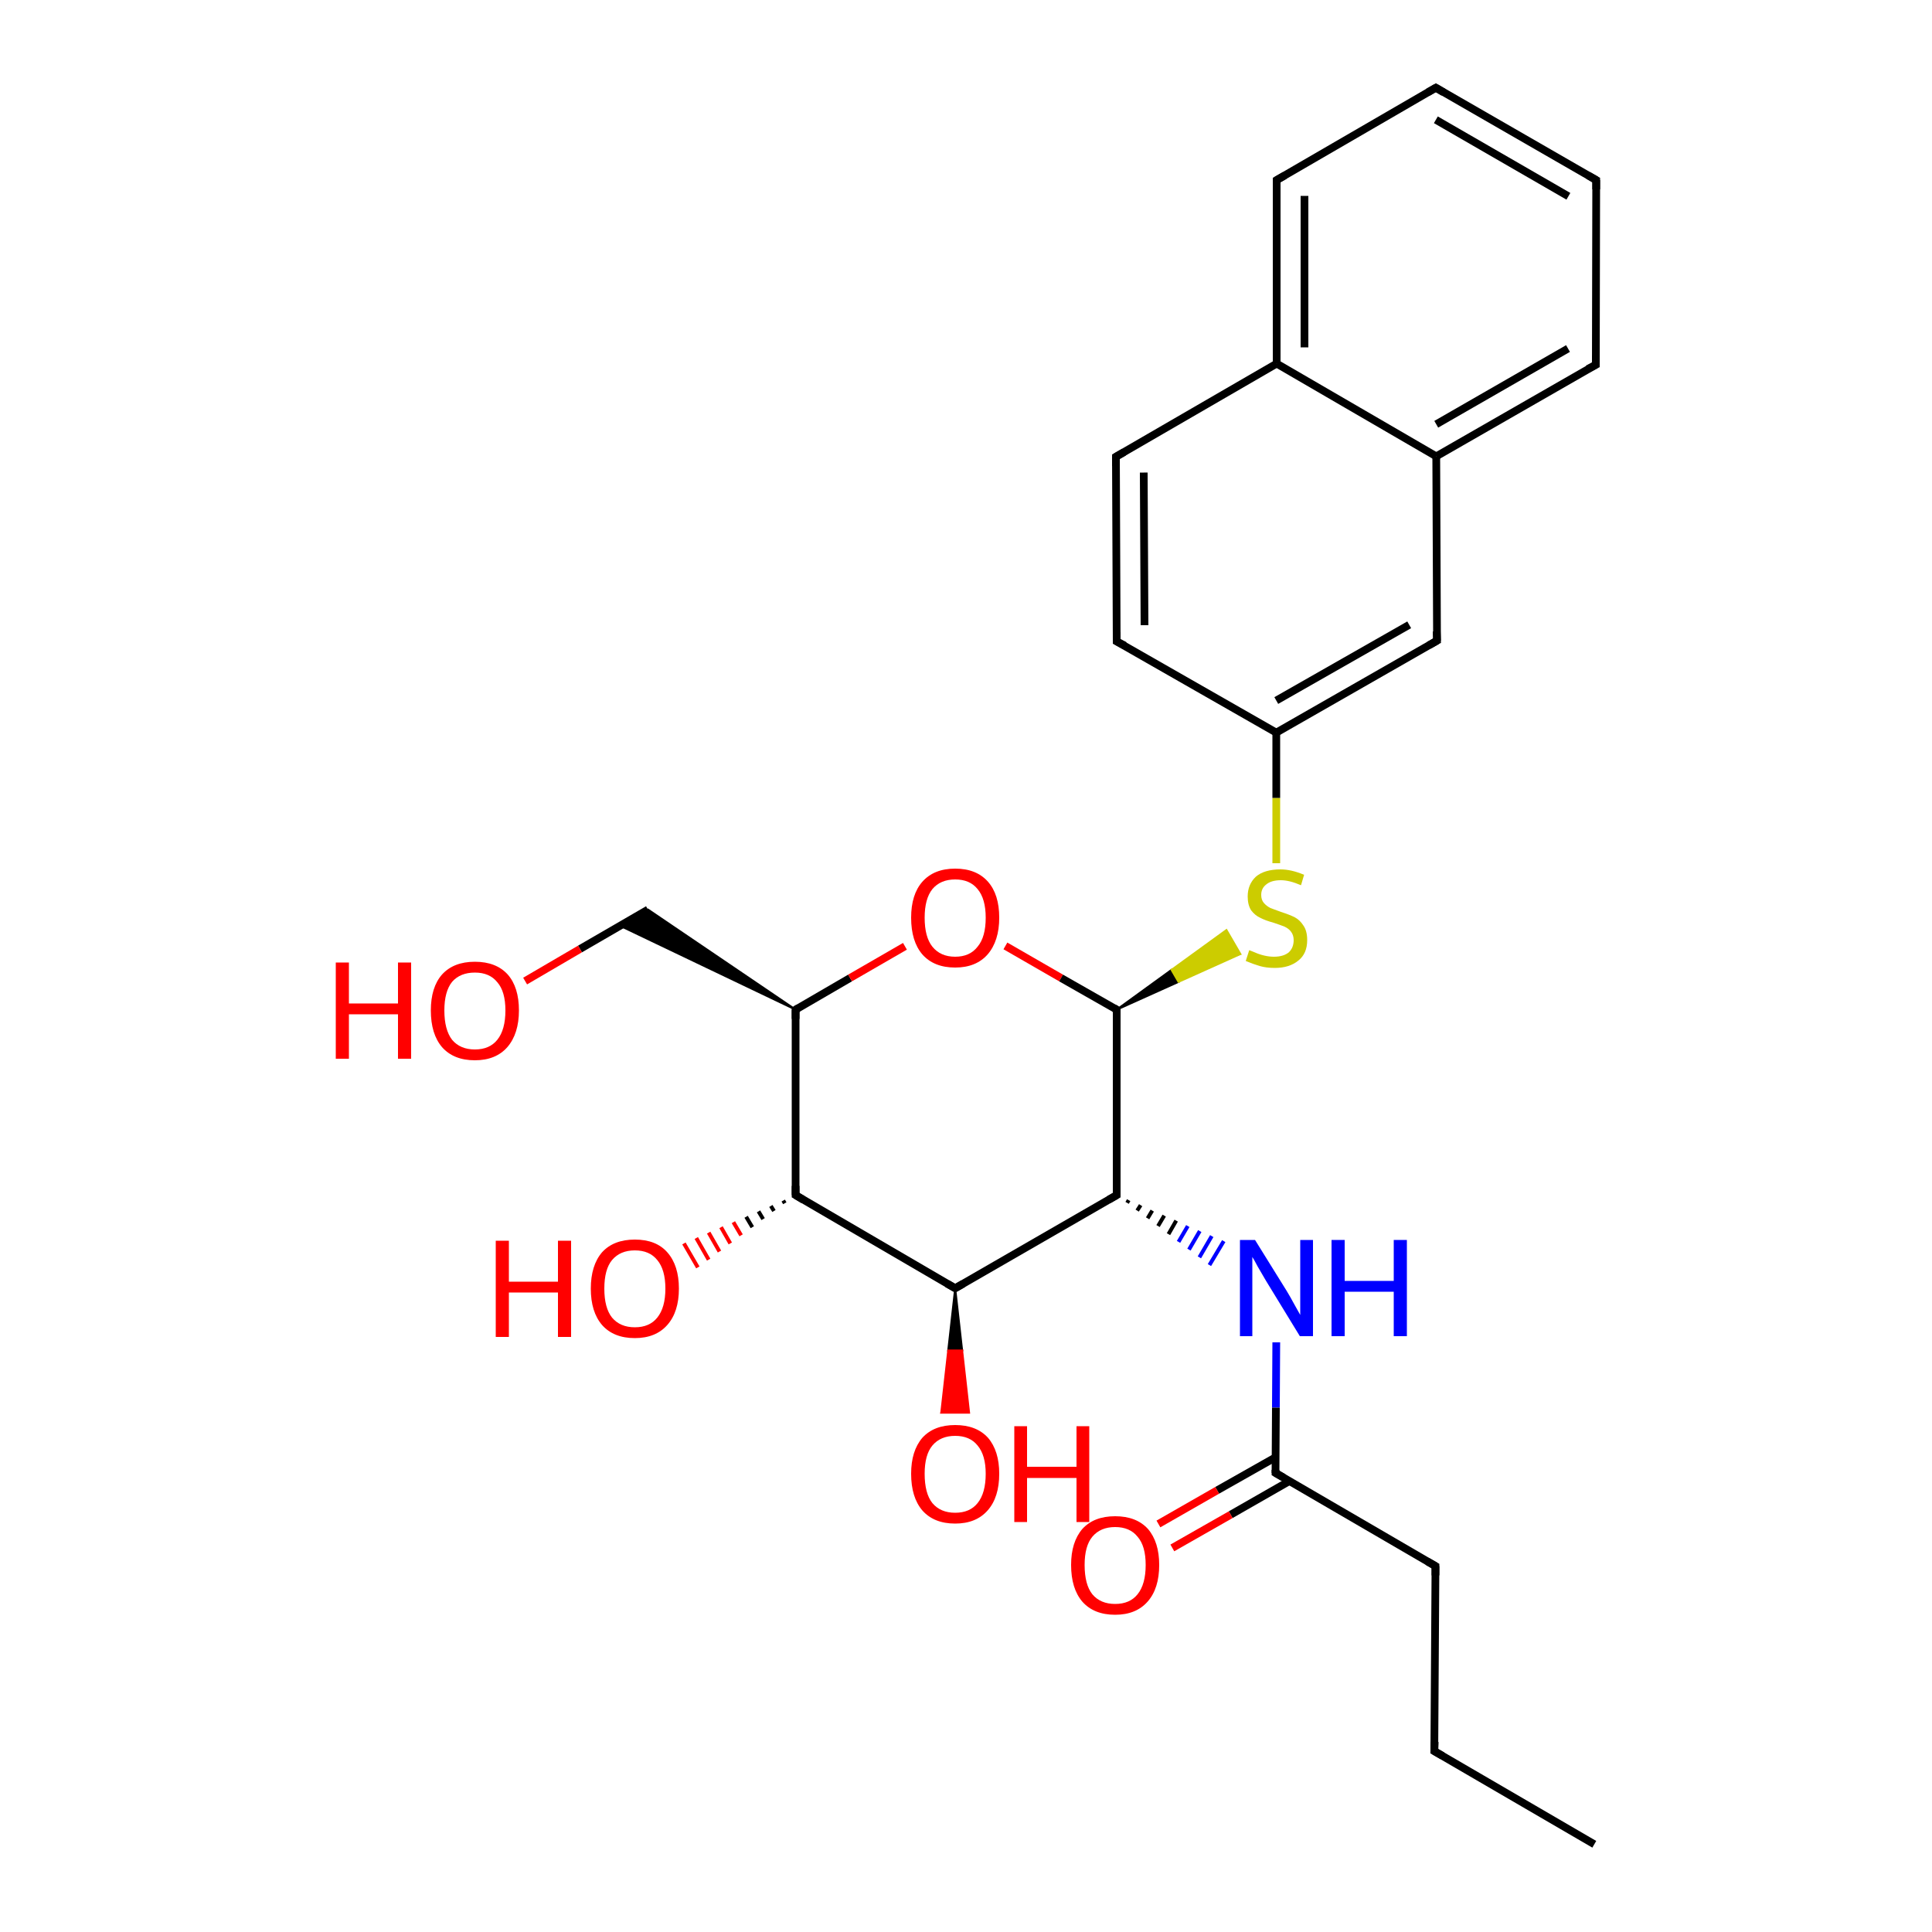 <?xml version='1.0' encoding='iso-8859-1'?>
<svg version='1.1' baseProfile='full'
              xmlns='http://www.w3.org/2000/svg'
                      xmlns:rdkit='http://www.rdkit.org/xml'
                      xmlns:xlink='http://www.w3.org/1999/xlink'
                  xml:space='preserve'
width='500px' height='500px' viewBox='0 0 500 500'>
<!-- END OF HEADER -->
<path class='bond-0 atom-9 atom-4' d='M 205.9,261.3 L 220.0,253.1' style='fill:none;fill-rule:evenodd;stroke:#000000;stroke-width:2.0px;stroke-linecap:butt;stroke-linejoin:miter;stroke-opacity:1' />
<path class='bond-0 atom-9 atom-4' d='M 220.0,253.1 L 234.2,244.9' style='fill:none;fill-rule:evenodd;stroke:#FF0000;stroke-width:2.0px;stroke-linecap:butt;stroke-linejoin:miter;stroke-opacity:1' />
<path class='bond-1 atom-4 atom-5' d='M 260.2,244.8 L 274.6,253.1' style='fill:none;fill-rule:evenodd;stroke:#FF0000;stroke-width:2.0px;stroke-linecap:butt;stroke-linejoin:miter;stroke-opacity:1' />
<path class='bond-1 atom-4 atom-5' d='M 274.6,253.1 L 289.0,261.3' style='fill:none;fill-rule:evenodd;stroke:#000000;stroke-width:2.0px;stroke-linecap:butt;stroke-linejoin:miter;stroke-opacity:1' />
<path class='bond-2 atom-5 atom-6' d='M 289.0,261.3 L 289.0,309.3' style='fill:none;fill-rule:evenodd;stroke:#000000;stroke-width:2.0px;stroke-linecap:butt;stroke-linejoin:miter;stroke-opacity:1' />
<path class='bond-3 atom-6 atom-7' d='M 289.0,309.3 L 247.2,333.4' style='fill:none;fill-rule:evenodd;stroke:#000000;stroke-width:2.0px;stroke-linecap:butt;stroke-linejoin:miter;stroke-opacity:1' />
<path class='bond-4 atom-7 atom-8' d='M 247.2,333.4 L 205.9,309.3' style='fill:none;fill-rule:evenodd;stroke:#000000;stroke-width:2.0px;stroke-linecap:butt;stroke-linejoin:miter;stroke-opacity:1' />
<path class='bond-5 atom-8 atom-9' d='M 205.9,309.3 L 205.9,261.3' style='fill:none;fill-rule:evenodd;stroke:#000000;stroke-width:2.0px;stroke-linecap:butt;stroke-linejoin:miter;stroke-opacity:1' />
<path class='bond-6 atom-9 atom-10' d='M 205.9,261.3 L 160.5,239.6 L 167.7,235.4 Z' style='fill:#000000;fill-rule:evenodd;fill-opacity:1;stroke:#000000;stroke-width:0.5px;stroke-linecap:butt;stroke-linejoin:miter;stroke-opacity:1;' />
<path class='bond-7 atom-5 atom-0' d='M 289.0,261.3 L 303.2,251.0 L 305.0,254.1 Z' style='fill:#000000;fill-rule:evenodd;fill-opacity:1;stroke:#000000;stroke-width:0.5px;stroke-linecap:butt;stroke-linejoin:miter;stroke-opacity:1;' />
<path class='bond-7 atom-5 atom-0' d='M 303.2,251.0 L 321.0,246.9 L 317.4,240.7 Z' style='fill:#CCCC00;fill-rule:evenodd;fill-opacity:1;stroke:#CCCC00;stroke-width:0.5px;stroke-linecap:butt;stroke-linejoin:miter;stroke-opacity:1;' />
<path class='bond-7 atom-5 atom-0' d='M 303.2,251.0 L 305.0,254.1 L 321.0,246.9 Z' style='fill:#CCCC00;fill-rule:evenodd;fill-opacity:1;stroke:#CCCC00;stroke-width:0.5px;stroke-linecap:butt;stroke-linejoin:miter;stroke-opacity:1;' />
<path class='bond-8 atom-6 atom-1' d='M 291.7,311.3 L 292.1,310.6' style='fill:none;fill-rule:evenodd;stroke:#000000;stroke-width:1.0px;stroke-linecap:butt;stroke-linejoin:miter;stroke-opacity:1' />
<path class='bond-8 atom-6 atom-1' d='M 294.3,313.3 L 295.2,311.9' style='fill:none;fill-rule:evenodd;stroke:#000000;stroke-width:1.0px;stroke-linecap:butt;stroke-linejoin:miter;stroke-opacity:1' />
<path class='bond-8 atom-6 atom-1' d='M 297.0,315.3 L 298.2,313.3' style='fill:none;fill-rule:evenodd;stroke:#000000;stroke-width:1.0px;stroke-linecap:butt;stroke-linejoin:miter;stroke-opacity:1' />
<path class='bond-8 atom-6 atom-1' d='M 299.7,317.3 L 301.3,314.6' style='fill:none;fill-rule:evenodd;stroke:#000000;stroke-width:1.0px;stroke-linecap:butt;stroke-linejoin:miter;stroke-opacity:1' />
<path class='bond-8 atom-6 atom-1' d='M 302.4,319.4 L 304.4,315.9' style='fill:none;fill-rule:evenodd;stroke:#000000;stroke-width:1.0px;stroke-linecap:butt;stroke-linejoin:miter;stroke-opacity:1' />
<path class='bond-8 atom-6 atom-1' d='M 305.0,321.4 L 307.4,317.3' style='fill:none;fill-rule:evenodd;stroke:#0000FF;stroke-width:1.0px;stroke-linecap:butt;stroke-linejoin:miter;stroke-opacity:1' />
<path class='bond-8 atom-6 atom-1' d='M 307.7,323.4 L 310.5,318.6' style='fill:none;fill-rule:evenodd;stroke:#0000FF;stroke-width:1.0px;stroke-linecap:butt;stroke-linejoin:miter;stroke-opacity:1' />
<path class='bond-8 atom-6 atom-1' d='M 310.4,325.4 L 313.6,319.9' style='fill:none;fill-rule:evenodd;stroke:#0000FF;stroke-width:1.0px;stroke-linecap:butt;stroke-linejoin:miter;stroke-opacity:1' />
<path class='bond-8 atom-6 atom-1' d='M 313.0,327.4 L 316.7,321.2' style='fill:none;fill-rule:evenodd;stroke:#0000FF;stroke-width:1.0px;stroke-linecap:butt;stroke-linejoin:miter;stroke-opacity:1' />
<path class='bond-9 atom-7 atom-2' d='M 247.2,333.4 L 249.0,349.5 L 245.4,349.5 Z' style='fill:#000000;fill-rule:evenodd;fill-opacity:1;stroke:#000000;stroke-width:0.5px;stroke-linecap:butt;stroke-linejoin:miter;stroke-opacity:1;' />
<path class='bond-9 atom-7 atom-2' d='M 249.0,349.5 L 243.6,365.6 L 250.8,365.6 Z' style='fill:#FF0000;fill-rule:evenodd;fill-opacity:1;stroke:#FF0000;stroke-width:0.5px;stroke-linecap:butt;stroke-linejoin:miter;stroke-opacity:1;' />
<path class='bond-9 atom-7 atom-2' d='M 249.0,349.5 L 245.4,349.5 L 243.6,365.6 Z' style='fill:#FF0000;fill-rule:evenodd;fill-opacity:1;stroke:#FF0000;stroke-width:0.5px;stroke-linecap:butt;stroke-linejoin:miter;stroke-opacity:1;' />
<path class='bond-10 atom-8 atom-3' d='M 203.1,311.4 L 202.7,310.7' style='fill:none;fill-rule:evenodd;stroke:#000000;stroke-width:1.0px;stroke-linecap:butt;stroke-linejoin:miter;stroke-opacity:1' />
<path class='bond-10 atom-8 atom-3' d='M 200.3,313.4 L 199.5,312.1' style='fill:none;fill-rule:evenodd;stroke:#000000;stroke-width:1.0px;stroke-linecap:butt;stroke-linejoin:miter;stroke-opacity:1' />
<path class='bond-10 atom-8 atom-3' d='M 197.5,315.5 L 196.3,313.5' style='fill:none;fill-rule:evenodd;stroke:#000000;stroke-width:1.0px;stroke-linecap:butt;stroke-linejoin:miter;stroke-opacity:1' />
<path class='bond-10 atom-8 atom-3' d='M 194.7,317.6 L 193.1,314.9' style='fill:none;fill-rule:evenodd;stroke:#000000;stroke-width:1.0px;stroke-linecap:butt;stroke-linejoin:miter;stroke-opacity:1' />
<path class='bond-10 atom-8 atom-3' d='M 191.8,319.7 L 189.8,316.3' style='fill:none;fill-rule:evenodd;stroke:#FF0000;stroke-width:1.0px;stroke-linecap:butt;stroke-linejoin:miter;stroke-opacity:1' />
<path class='bond-10 atom-8 atom-3' d='M 189.0,321.8 L 186.6,317.6' style='fill:none;fill-rule:evenodd;stroke:#FF0000;stroke-width:1.0px;stroke-linecap:butt;stroke-linejoin:miter;stroke-opacity:1' />
<path class='bond-10 atom-8 atom-3' d='M 186.2,323.9 L 183.4,319.0' style='fill:none;fill-rule:evenodd;stroke:#FF0000;stroke-width:1.0px;stroke-linecap:butt;stroke-linejoin:miter;stroke-opacity:1' />
<path class='bond-10 atom-8 atom-3' d='M 183.4,326.0 L 180.2,320.4' style='fill:none;fill-rule:evenodd;stroke:#FF0000;stroke-width:1.0px;stroke-linecap:butt;stroke-linejoin:miter;stroke-opacity:1' />
<path class='bond-10 atom-8 atom-3' d='M 180.6,328.0 L 177.0,321.8' style='fill:none;fill-rule:evenodd;stroke:#FF0000;stroke-width:1.0px;stroke-linecap:butt;stroke-linejoin:miter;stroke-opacity:1' />
<path class='bond-11 atom-10 atom-11' d='M 167.7,235.4 L 150.1,245.6' style='fill:none;fill-rule:evenodd;stroke:#000000;stroke-width:2.0px;stroke-linecap:butt;stroke-linejoin:miter;stroke-opacity:1' />
<path class='bond-11 atom-10 atom-11' d='M 150.1,245.6 L 135.9,253.9' style='fill:none;fill-rule:evenodd;stroke:#FF0000;stroke-width:2.0px;stroke-linecap:butt;stroke-linejoin:miter;stroke-opacity:1' />
<path class='bond-12 atom-0 atom-12' d='M 330.3,223.4 L 330.3,206.5' style='fill:none;fill-rule:evenodd;stroke:#CCCC00;stroke-width:2.0px;stroke-linecap:butt;stroke-linejoin:miter;stroke-opacity:1' />
<path class='bond-12 atom-0 atom-12' d='M 330.3,206.5 L 330.3,189.6' style='fill:none;fill-rule:evenodd;stroke:#000000;stroke-width:2.0px;stroke-linecap:butt;stroke-linejoin:miter;stroke-opacity:1' />
<path class='bond-13 atom-12 atom-13' d='M 330.3,189.6 L 371.9,165.8' style='fill:none;fill-rule:evenodd;stroke:#000000;stroke-width:2.0px;stroke-linecap:butt;stroke-linejoin:miter;stroke-opacity:1' />
<path class='bond-13 atom-12 atom-13' d='M 330.3,181.3 L 364.7,161.7' style='fill:none;fill-rule:evenodd;stroke:#000000;stroke-width:2.0px;stroke-linecap:butt;stroke-linejoin:miter;stroke-opacity:1' />
<path class='bond-14 atom-13 atom-17' d='M 371.9,165.8 L 371.7,118.1' style='fill:none;fill-rule:evenodd;stroke:#000000;stroke-width:2.0px;stroke-linecap:butt;stroke-linejoin:miter;stroke-opacity:1' />
<path class='bond-15 atom-16 atom-14' d='M 330.4,94.1 L 288.8,118.2' style='fill:none;fill-rule:evenodd;stroke:#000000;stroke-width:2.0px;stroke-linecap:butt;stroke-linejoin:miter;stroke-opacity:1' />
<path class='bond-16 atom-14 atom-15' d='M 288.8,118.2 L 289.0,166.0' style='fill:none;fill-rule:evenodd;stroke:#000000;stroke-width:2.0px;stroke-linecap:butt;stroke-linejoin:miter;stroke-opacity:1' />
<path class='bond-16 atom-14 atom-15' d='M 296.0,122.3 L 296.2,161.8' style='fill:none;fill-rule:evenodd;stroke:#000000;stroke-width:2.0px;stroke-linecap:butt;stroke-linejoin:miter;stroke-opacity:1' />
<path class='bond-17 atom-15 atom-12' d='M 289.0,166.0 L 330.3,189.6' style='fill:none;fill-rule:evenodd;stroke:#000000;stroke-width:2.0px;stroke-linecap:butt;stroke-linejoin:miter;stroke-opacity:1' />
<path class='bond-18 atom-16 atom-17' d='M 330.4,94.1 L 371.7,118.1' style='fill:none;fill-rule:evenodd;stroke:#000000;stroke-width:2.0px;stroke-linecap:butt;stroke-linejoin:miter;stroke-opacity:1' />
<path class='bond-19 atom-17 atom-18' d='M 371.7,118.1 L 413.0,94.4' style='fill:none;fill-rule:evenodd;stroke:#000000;stroke-width:2.0px;stroke-linecap:butt;stroke-linejoin:miter;stroke-opacity:1' />
<path class='bond-19 atom-17 atom-18' d='M 371.7,109.8 L 405.8,90.2' style='fill:none;fill-rule:evenodd;stroke:#000000;stroke-width:2.0px;stroke-linecap:butt;stroke-linejoin:miter;stroke-opacity:1' />
<path class='bond-20 atom-18 atom-19' d='M 413.0,94.4 L 413.1,46.6' style='fill:none;fill-rule:evenodd;stroke:#000000;stroke-width:2.0px;stroke-linecap:butt;stroke-linejoin:miter;stroke-opacity:1' />
<path class='bond-21 atom-19 atom-20' d='M 413.1,46.6 L 371.6,22.7' style='fill:none;fill-rule:evenodd;stroke:#000000;stroke-width:2.0px;stroke-linecap:butt;stroke-linejoin:miter;stroke-opacity:1' />
<path class='bond-21 atom-19 atom-20' d='M 405.9,50.8 L 371.6,31.0' style='fill:none;fill-rule:evenodd;stroke:#000000;stroke-width:2.0px;stroke-linecap:butt;stroke-linejoin:miter;stroke-opacity:1' />
<path class='bond-22 atom-20 atom-21' d='M 371.6,22.7 L 330.4,46.6' style='fill:none;fill-rule:evenodd;stroke:#000000;stroke-width:2.0px;stroke-linecap:butt;stroke-linejoin:miter;stroke-opacity:1' />
<path class='bond-23 atom-21 atom-16' d='M 330.4,46.6 L 330.4,94.1' style='fill:none;fill-rule:evenodd;stroke:#000000;stroke-width:2.0px;stroke-linecap:butt;stroke-linejoin:miter;stroke-opacity:1' />
<path class='bond-23 atom-21 atom-16' d='M 337.6,50.7 L 337.6,89.9' style='fill:none;fill-rule:evenodd;stroke:#000000;stroke-width:2.0px;stroke-linecap:butt;stroke-linejoin:miter;stroke-opacity:1' />
<path class='bond-24 atom-1 atom-22' d='M 330.3,347.4 L 330.2,364.3' style='fill:none;fill-rule:evenodd;stroke:#0000FF;stroke-width:2.0px;stroke-linecap:butt;stroke-linejoin:miter;stroke-opacity:1' />
<path class='bond-24 atom-1 atom-22' d='M 330.2,364.3 L 330.1,381.2' style='fill:none;fill-rule:evenodd;stroke:#000000;stroke-width:2.0px;stroke-linecap:butt;stroke-linejoin:miter;stroke-opacity:1' />
<path class='bond-25 atom-22 atom-23' d='M 330.1,381.2 L 371.5,405.3' style='fill:none;fill-rule:evenodd;stroke:#000000;stroke-width:2.0px;stroke-linecap:butt;stroke-linejoin:miter;stroke-opacity:1' />
<path class='bond-26 atom-22 atom-24' d='M 330.2,377.1 L 315.0,385.7' style='fill:none;fill-rule:evenodd;stroke:#000000;stroke-width:2.0px;stroke-linecap:butt;stroke-linejoin:miter;stroke-opacity:1' />
<path class='bond-26 atom-22 atom-24' d='M 315.0,385.7 L 299.8,394.4' style='fill:none;fill-rule:evenodd;stroke:#FF0000;stroke-width:2.0px;stroke-linecap:butt;stroke-linejoin:miter;stroke-opacity:1' />
<path class='bond-26 atom-22 atom-24' d='M 333.7,383.3 L 318.5,392.0' style='fill:none;fill-rule:evenodd;stroke:#000000;stroke-width:2.0px;stroke-linecap:butt;stroke-linejoin:miter;stroke-opacity:1' />
<path class='bond-26 atom-22 atom-24' d='M 318.5,392.0 L 303.4,400.6' style='fill:none;fill-rule:evenodd;stroke:#FF0000;stroke-width:2.0px;stroke-linecap:butt;stroke-linejoin:miter;stroke-opacity:1' />
<path class='bond-27 atom-23 atom-25' d='M 371.5,405.3 L 371.2,453.2' style='fill:none;fill-rule:evenodd;stroke:#000000;stroke-width:2.0px;stroke-linecap:butt;stroke-linejoin:miter;stroke-opacity:1' />
<path class='bond-28 atom-25 atom-26' d='M 371.2,453.2 L 412.6,477.3' style='fill:none;fill-rule:evenodd;stroke:#000000;stroke-width:2.0px;stroke-linecap:butt;stroke-linejoin:miter;stroke-opacity:1' />
<path d='M 288.3,260.9 L 289.0,261.3 L 289.0,263.7' style='fill:none;stroke:#000000;stroke-width:2.0px;stroke-linecap:butt;stroke-linejoin:miter;stroke-opacity:1;' />
<path d='M 289.0,306.9 L 289.0,309.3 L 286.9,310.5' style='fill:none;stroke:#000000;stroke-width:2.0px;stroke-linecap:butt;stroke-linejoin:miter;stroke-opacity:1;' />
<path d='M 249.3,332.2 L 247.2,333.4 L 245.1,332.2' style='fill:none;stroke:#000000;stroke-width:2.0px;stroke-linecap:butt;stroke-linejoin:miter;stroke-opacity:1;' />
<path d='M 207.9,310.5 L 205.9,309.3 L 205.9,306.9' style='fill:none;stroke:#000000;stroke-width:2.0px;stroke-linecap:butt;stroke-linejoin:miter;stroke-opacity:1;' />
<path d='M 206.6,260.9 L 205.9,261.3 L 205.9,263.7' style='fill:none;stroke:#000000;stroke-width:2.0px;stroke-linecap:butt;stroke-linejoin:miter;stroke-opacity:1;' />
<path d='M 369.8,167.0 L 371.9,165.8 L 371.8,163.4' style='fill:none;stroke:#000000;stroke-width:2.0px;stroke-linecap:butt;stroke-linejoin:miter;stroke-opacity:1;' />
<path d='M 290.9,117.0 L 288.8,118.2 L 288.8,120.6' style='fill:none;stroke:#000000;stroke-width:2.0px;stroke-linecap:butt;stroke-linejoin:miter;stroke-opacity:1;' />
<path d='M 289.0,163.6 L 289.0,166.0 L 291.1,167.1' style='fill:none;stroke:#000000;stroke-width:2.0px;stroke-linecap:butt;stroke-linejoin:miter;stroke-opacity:1;' />
<path d='M 410.9,95.5 L 413.0,94.4 L 413.0,92.0' style='fill:none;stroke:#000000;stroke-width:2.0px;stroke-linecap:butt;stroke-linejoin:miter;stroke-opacity:1;' />
<path d='M 413.1,49.0 L 413.1,46.6 L 411.0,45.4' style='fill:none;stroke:#000000;stroke-width:2.0px;stroke-linecap:butt;stroke-linejoin:miter;stroke-opacity:1;' />
<path d='M 373.6,23.9 L 371.6,22.7 L 369.5,23.9' style='fill:none;stroke:#000000;stroke-width:2.0px;stroke-linecap:butt;stroke-linejoin:miter;stroke-opacity:1;' />
<path d='M 332.5,45.4 L 330.4,46.6 L 330.4,49.0' style='fill:none;stroke:#000000;stroke-width:2.0px;stroke-linecap:butt;stroke-linejoin:miter;stroke-opacity:1;' />
<path d='M 330.1,380.4 L 330.1,381.2 L 332.2,382.4' style='fill:none;stroke:#000000;stroke-width:2.0px;stroke-linecap:butt;stroke-linejoin:miter;stroke-opacity:1;' />
<path d='M 369.4,404.1 L 371.5,405.3 L 371.5,407.7' style='fill:none;stroke:#000000;stroke-width:2.0px;stroke-linecap:butt;stroke-linejoin:miter;stroke-opacity:1;' />
<path d='M 371.3,450.8 L 371.2,453.2 L 373.3,454.4' style='fill:none;stroke:#000000;stroke-width:2.0px;stroke-linecap:butt;stroke-linejoin:miter;stroke-opacity:1;' />
<path class='atom-0' d='M 323.3 245.9
Q 323.6 246.0, 324.8 246.5
Q 325.9 247.0, 327.2 247.3
Q 328.5 247.6, 329.7 247.6
Q 332.1 247.6, 333.5 246.5
Q 334.8 245.3, 334.8 243.3
Q 334.8 242.0, 334.1 241.1
Q 333.5 240.3, 332.4 239.8
Q 331.4 239.4, 329.6 238.8
Q 327.4 238.2, 326.1 237.5
Q 324.8 236.9, 323.8 235.6
Q 322.9 234.2, 322.9 232.0
Q 322.9 228.9, 325.0 226.9
Q 327.2 225.0, 331.4 225.0
Q 334.2 225.0, 337.5 226.4
L 336.7 229.1
Q 333.7 227.8, 331.5 227.8
Q 329.0 227.8, 327.7 228.9
Q 326.4 229.9, 326.4 231.6
Q 326.4 232.9, 327.1 233.7
Q 327.8 234.5, 328.8 235.0
Q 329.8 235.4, 331.5 236.0
Q 333.7 236.7, 335.1 237.4
Q 336.4 238.1, 337.3 239.5
Q 338.3 240.9, 338.3 243.3
Q 338.3 246.8, 336.0 248.6
Q 333.7 250.5, 329.9 250.5
Q 327.7 250.5, 326.0 250.0
Q 324.3 249.5, 322.4 248.7
L 323.3 245.9
' fill='#CCCC00'/>
<path class='atom-1' d='M 324.8 320.9
L 333.0 334.1
Q 333.8 335.4, 335.1 337.8
Q 336.4 340.1, 336.5 340.3
L 336.5 320.9
L 339.8 320.9
L 339.8 345.8
L 336.4 345.8
L 327.6 331.4
Q 326.6 329.7, 325.5 327.8
Q 324.5 325.9, 324.1 325.3
L 324.1 345.8
L 320.9 345.8
L 320.9 320.9
L 324.8 320.9
' fill='#0000FF'/>
<path class='atom-1' d='M 344.6 320.9
L 348.0 320.9
L 348.0 331.5
L 360.7 331.5
L 360.7 320.9
L 364.1 320.9
L 364.1 345.8
L 360.7 345.8
L 360.7 334.3
L 348.0 334.3
L 348.0 345.8
L 344.6 345.8
L 344.6 320.9
' fill='#0000FF'/>
<path class='atom-2' d='M 235.8 381.4
Q 235.8 375.5, 238.7 372.1
Q 241.7 368.8, 247.2 368.8
Q 252.7 368.8, 255.7 372.1
Q 258.6 375.5, 258.6 381.4
Q 258.6 387.5, 255.6 390.9
Q 252.6 394.3, 247.2 394.3
Q 241.7 394.3, 238.7 390.9
Q 235.8 387.5, 235.8 381.4
M 247.2 391.5
Q 251.0 391.5, 253.0 389.0
Q 255.1 386.4, 255.1 381.4
Q 255.1 376.6, 253.0 374.1
Q 251.0 371.6, 247.2 371.6
Q 243.4 371.6, 241.3 374.1
Q 239.3 376.5, 239.3 381.4
Q 239.3 386.5, 241.3 389.0
Q 243.4 391.5, 247.2 391.5
' fill='#FF0000'/>
<path class='atom-2' d='M 262.5 369.1
L 265.8 369.1
L 265.8 379.6
L 278.6 379.6
L 278.6 369.1
L 281.9 369.1
L 281.9 393.9
L 278.6 393.9
L 278.6 382.5
L 265.8 382.5
L 265.8 393.9
L 262.5 393.9
L 262.5 369.1
' fill='#FF0000'/>
<path class='atom-3' d='M 128.3 321.1
L 131.7 321.1
L 131.7 331.7
L 144.4 331.7
L 144.4 321.1
L 147.8 321.1
L 147.8 346.0
L 144.4 346.0
L 144.4 334.5
L 131.7 334.5
L 131.7 346.0
L 128.3 346.0
L 128.3 321.1
' fill='#FF0000'/>
<path class='atom-3' d='M 152.9 333.5
Q 152.9 327.5, 155.8 324.1
Q 158.8 320.8, 164.3 320.8
Q 169.8 320.8, 172.7 324.1
Q 175.7 327.5, 175.7 333.5
Q 175.7 339.5, 172.7 342.9
Q 169.7 346.3, 164.3 346.3
Q 158.8 346.3, 155.8 342.9
Q 152.9 339.5, 152.9 333.5
M 164.3 343.5
Q 168.1 343.5, 170.1 341.0
Q 172.2 338.4, 172.2 333.5
Q 172.2 328.6, 170.1 326.1
Q 168.1 323.6, 164.3 323.6
Q 160.5 323.6, 158.4 326.1
Q 156.4 328.5, 156.4 333.5
Q 156.4 338.5, 158.4 341.0
Q 160.5 343.5, 164.3 343.5
' fill='#FF0000'/>
<path class='atom-4' d='M 235.8 237.5
Q 235.8 231.5, 238.7 228.2
Q 241.7 224.8, 247.2 224.8
Q 252.7 224.8, 255.7 228.2
Q 258.6 231.5, 258.6 237.5
Q 258.6 243.5, 255.6 247.0
Q 252.6 250.4, 247.2 250.4
Q 241.7 250.4, 238.7 247.0
Q 235.8 243.6, 235.8 237.5
M 247.2 247.6
Q 251.0 247.6, 253.0 245.0
Q 255.1 242.5, 255.1 237.5
Q 255.1 232.6, 253.0 230.1
Q 251.0 227.6, 247.2 227.6
Q 243.4 227.6, 241.3 230.1
Q 239.3 232.6, 239.3 237.5
Q 239.3 242.5, 241.3 245.0
Q 243.4 247.6, 247.2 247.6
' fill='#FF0000'/>
<path class='atom-11' d='M 86.9 249.1
L 90.3 249.1
L 90.3 259.7
L 103.0 259.7
L 103.0 249.1
L 106.4 249.1
L 106.4 274.0
L 103.0 274.0
L 103.0 262.5
L 90.3 262.5
L 90.3 274.0
L 86.9 274.0
L 86.9 249.1
' fill='#FF0000'/>
<path class='atom-11' d='M 111.5 261.5
Q 111.5 255.5, 114.4 252.2
Q 117.4 248.9, 122.9 248.9
Q 128.4 248.9, 131.4 252.2
Q 134.3 255.5, 134.3 261.5
Q 134.3 267.5, 131.3 271.0
Q 128.3 274.4, 122.9 274.4
Q 117.4 274.4, 114.4 271.0
Q 111.5 267.6, 111.5 261.5
M 122.9 271.6
Q 126.7 271.6, 128.7 269.1
Q 130.8 266.5, 130.8 261.5
Q 130.8 256.6, 128.7 254.2
Q 126.7 251.7, 122.9 251.7
Q 119.1 251.7, 117.0 254.1
Q 115.0 256.6, 115.0 261.5
Q 115.0 266.5, 117.0 269.1
Q 119.1 271.6, 122.9 271.6
' fill='#FF0000'/>
<path class='atom-24' d='M 277.2 405.0
Q 277.2 399.1, 280.1 395.7
Q 283.1 392.4, 288.6 392.4
Q 294.1 392.4, 297.1 395.7
Q 300.0 399.1, 300.0 405.0
Q 300.0 411.1, 297.0 414.5
Q 294.0 417.9, 288.6 417.9
Q 283.1 417.9, 280.1 414.5
Q 277.2 411.1, 277.2 405.0
M 288.6 415.1
Q 292.4 415.1, 294.4 412.6
Q 296.5 410.0, 296.5 405.0
Q 296.5 400.1, 294.4 397.7
Q 292.4 395.2, 288.6 395.2
Q 284.8 395.2, 282.7 397.7
Q 280.7 400.1, 280.7 405.0
Q 280.7 410.1, 282.7 412.6
Q 284.8 415.1, 288.6 415.1
' fill='#FF0000'/>
</svg>
